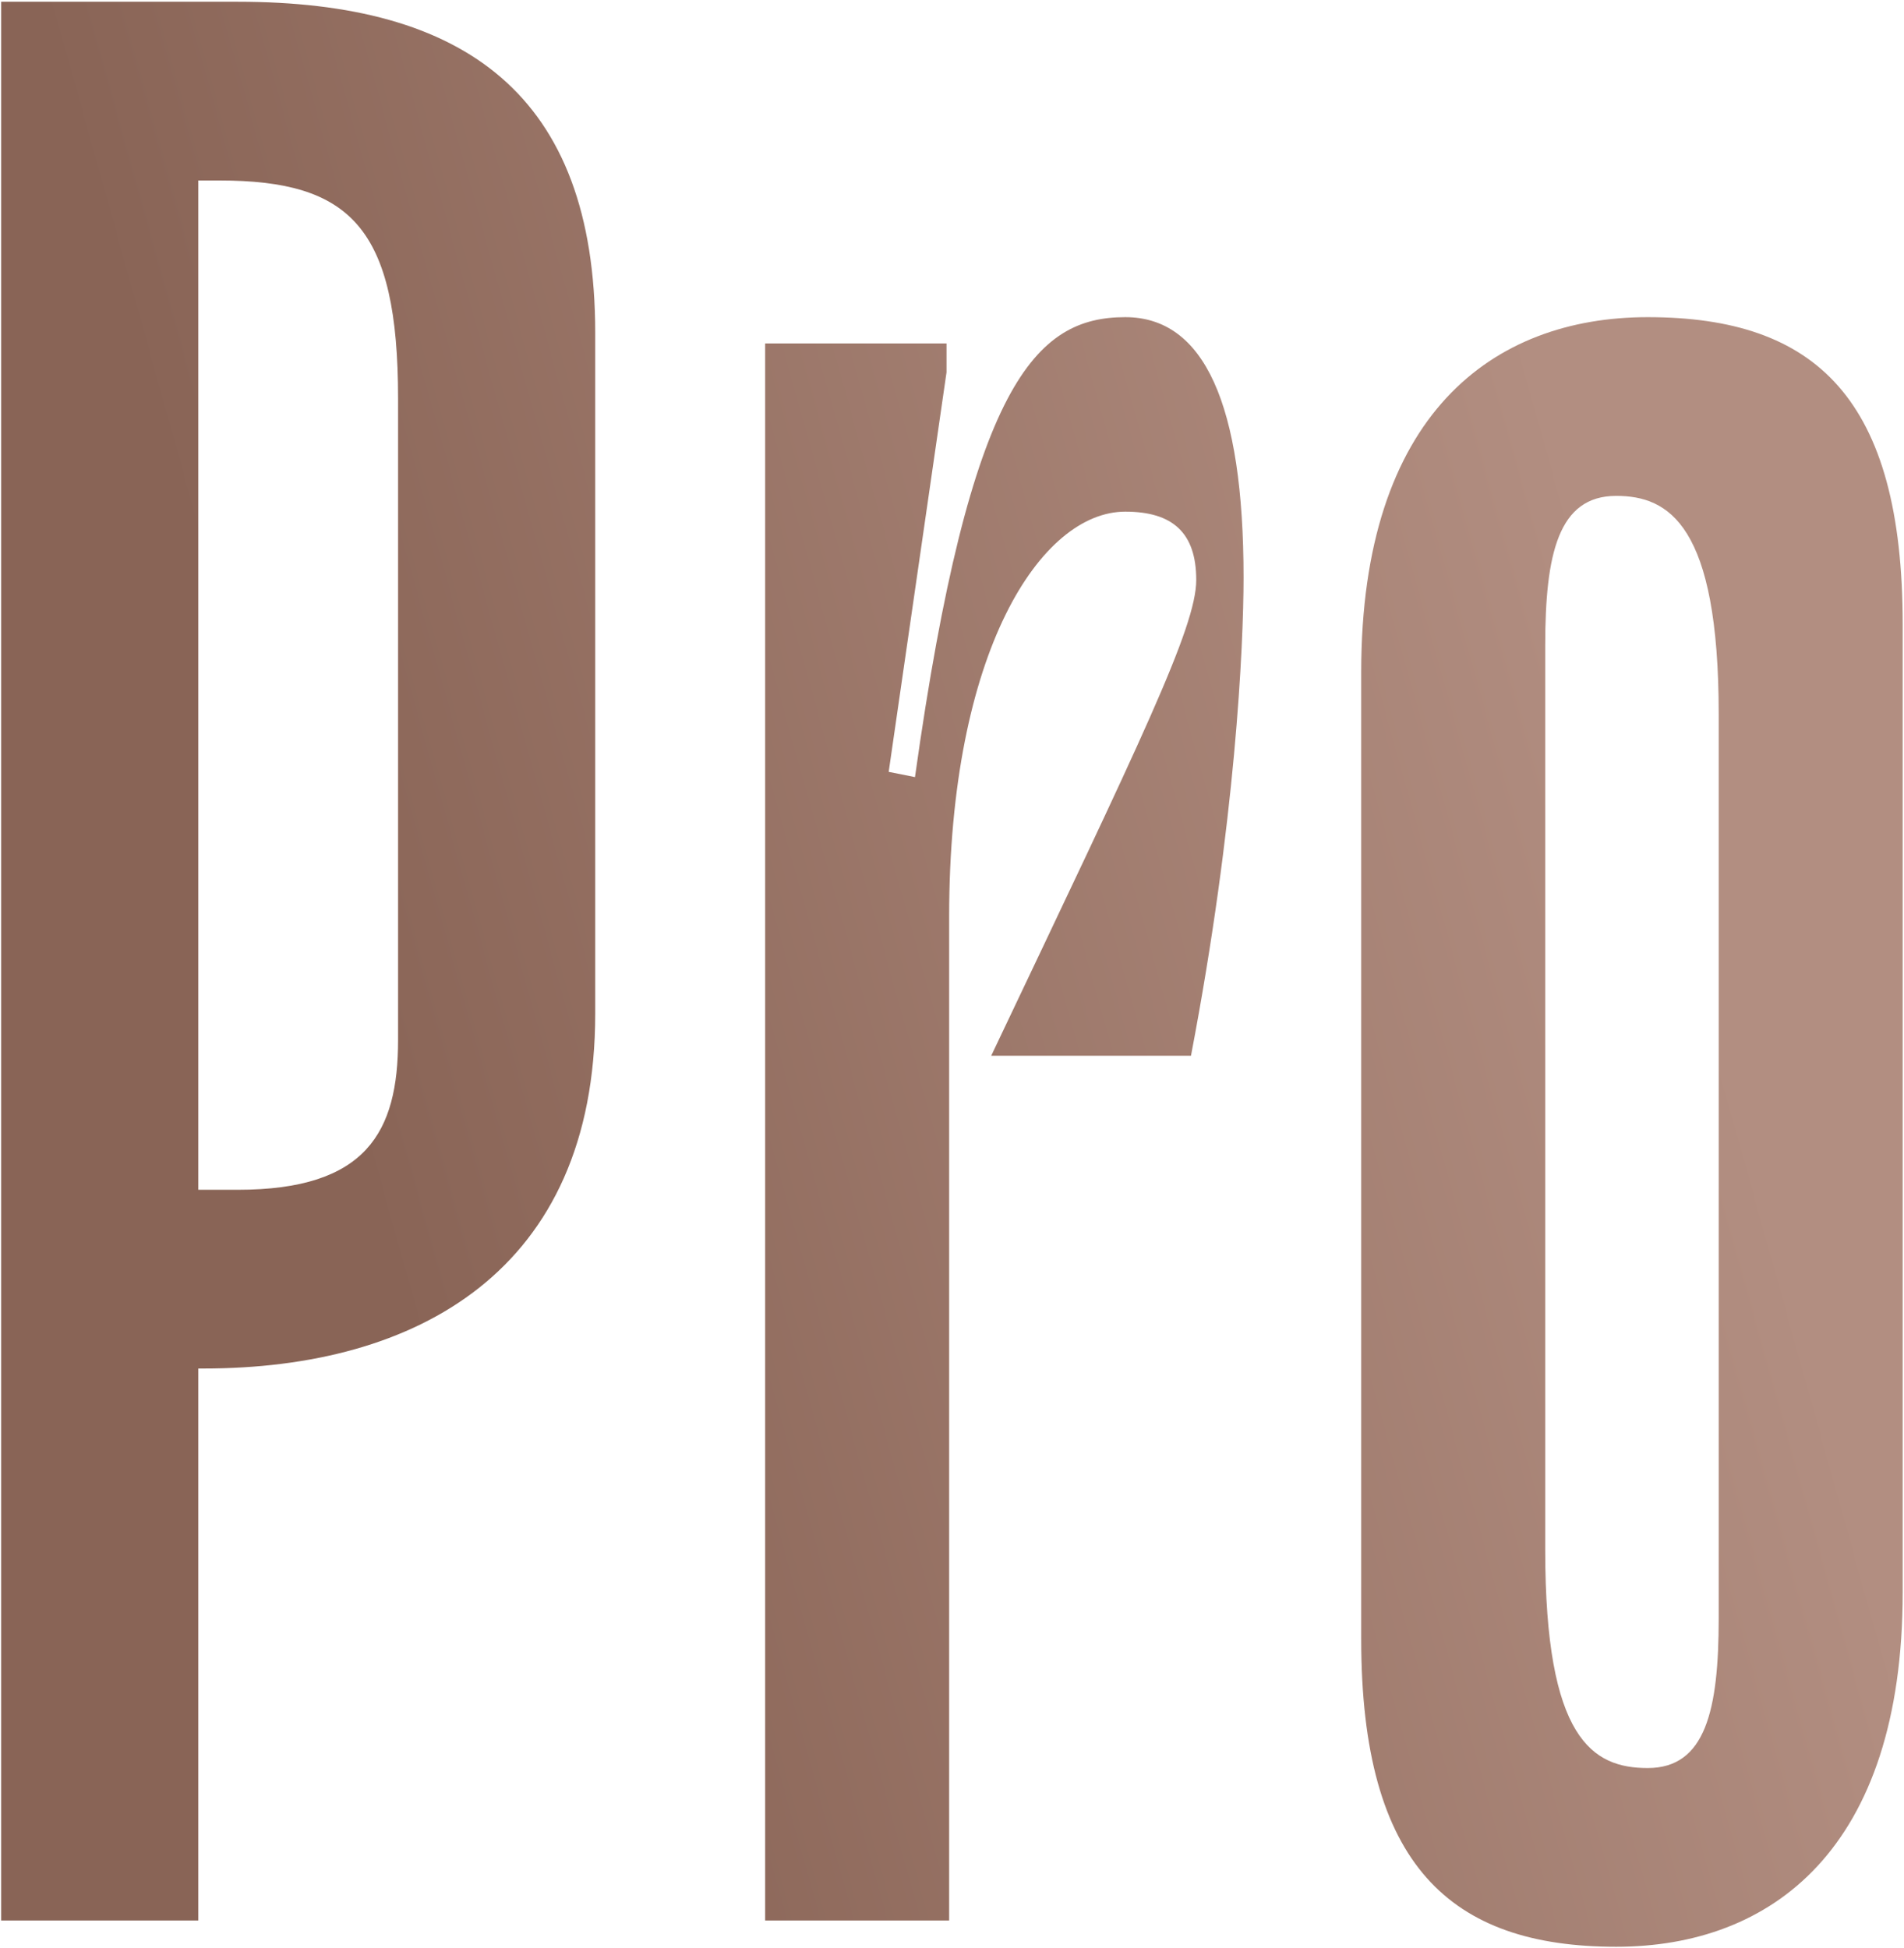 <?xml version="1.0" encoding="UTF-8"?> <svg xmlns="http://www.w3.org/2000/svg" width="343" height="351" viewBox="0 0 343 351" fill="none"><path d="M42.825 0.315C83.549 0.315 107.227 16.889 107.227 59.981V182.628C107.227 229.035 75.026 246.556 36.669 246.556H35.722V346H0.206V0.315H42.825ZM71.711 187.364V71.82C71.711 41.039 63.187 32.516 39.51 32.516H35.722V214.355H42.825C66.028 214.355 71.711 203.938 71.711 187.364ZM202.714 92.182C187.56 92.182 170.986 117.279 170.986 165.107V346H137.838V61.875H170.513V67.084L160.095 139.062L164.83 140.009C174.775 68.978 186.613 57.14 202.714 57.14C216.92 57.14 224.023 72.767 224.023 104.02C224.023 116.332 222.602 148.06 214.552 190.205H178.563C205.555 133.38 215.499 113.018 215.499 104.494C215.499 95.97 211.237 92.182 202.714 92.182ZM291.151 350.735C261.318 350.735 245.218 336.056 245.218 295.331V121.068C245.218 74.661 268.895 57.14 296.834 57.14C327.14 57.14 342.767 71.82 342.767 112.544V286.807C342.767 333.214 319.09 350.735 291.151 350.735ZM291.151 89.341C280.733 89.341 278.366 99.758 278.366 116.332V279.231C278.366 313.326 286.889 318.535 296.834 318.535C307.252 318.535 309.619 308.117 309.619 291.543V128.645C309.619 94.549 300.622 89.341 291.151 89.341Z" fill="url(#paint0_linear_3_45)"></path><defs><linearGradient id="paint0_linear_3_45" x1="17" y1="276.5" x2="313" y2="194" gradientUnits="userSpaceOnUse"><stop offset="0.208" stop-color="#896456"></stop><stop offset="1" stop-color="#B28E81"></stop></linearGradient></defs></svg> 